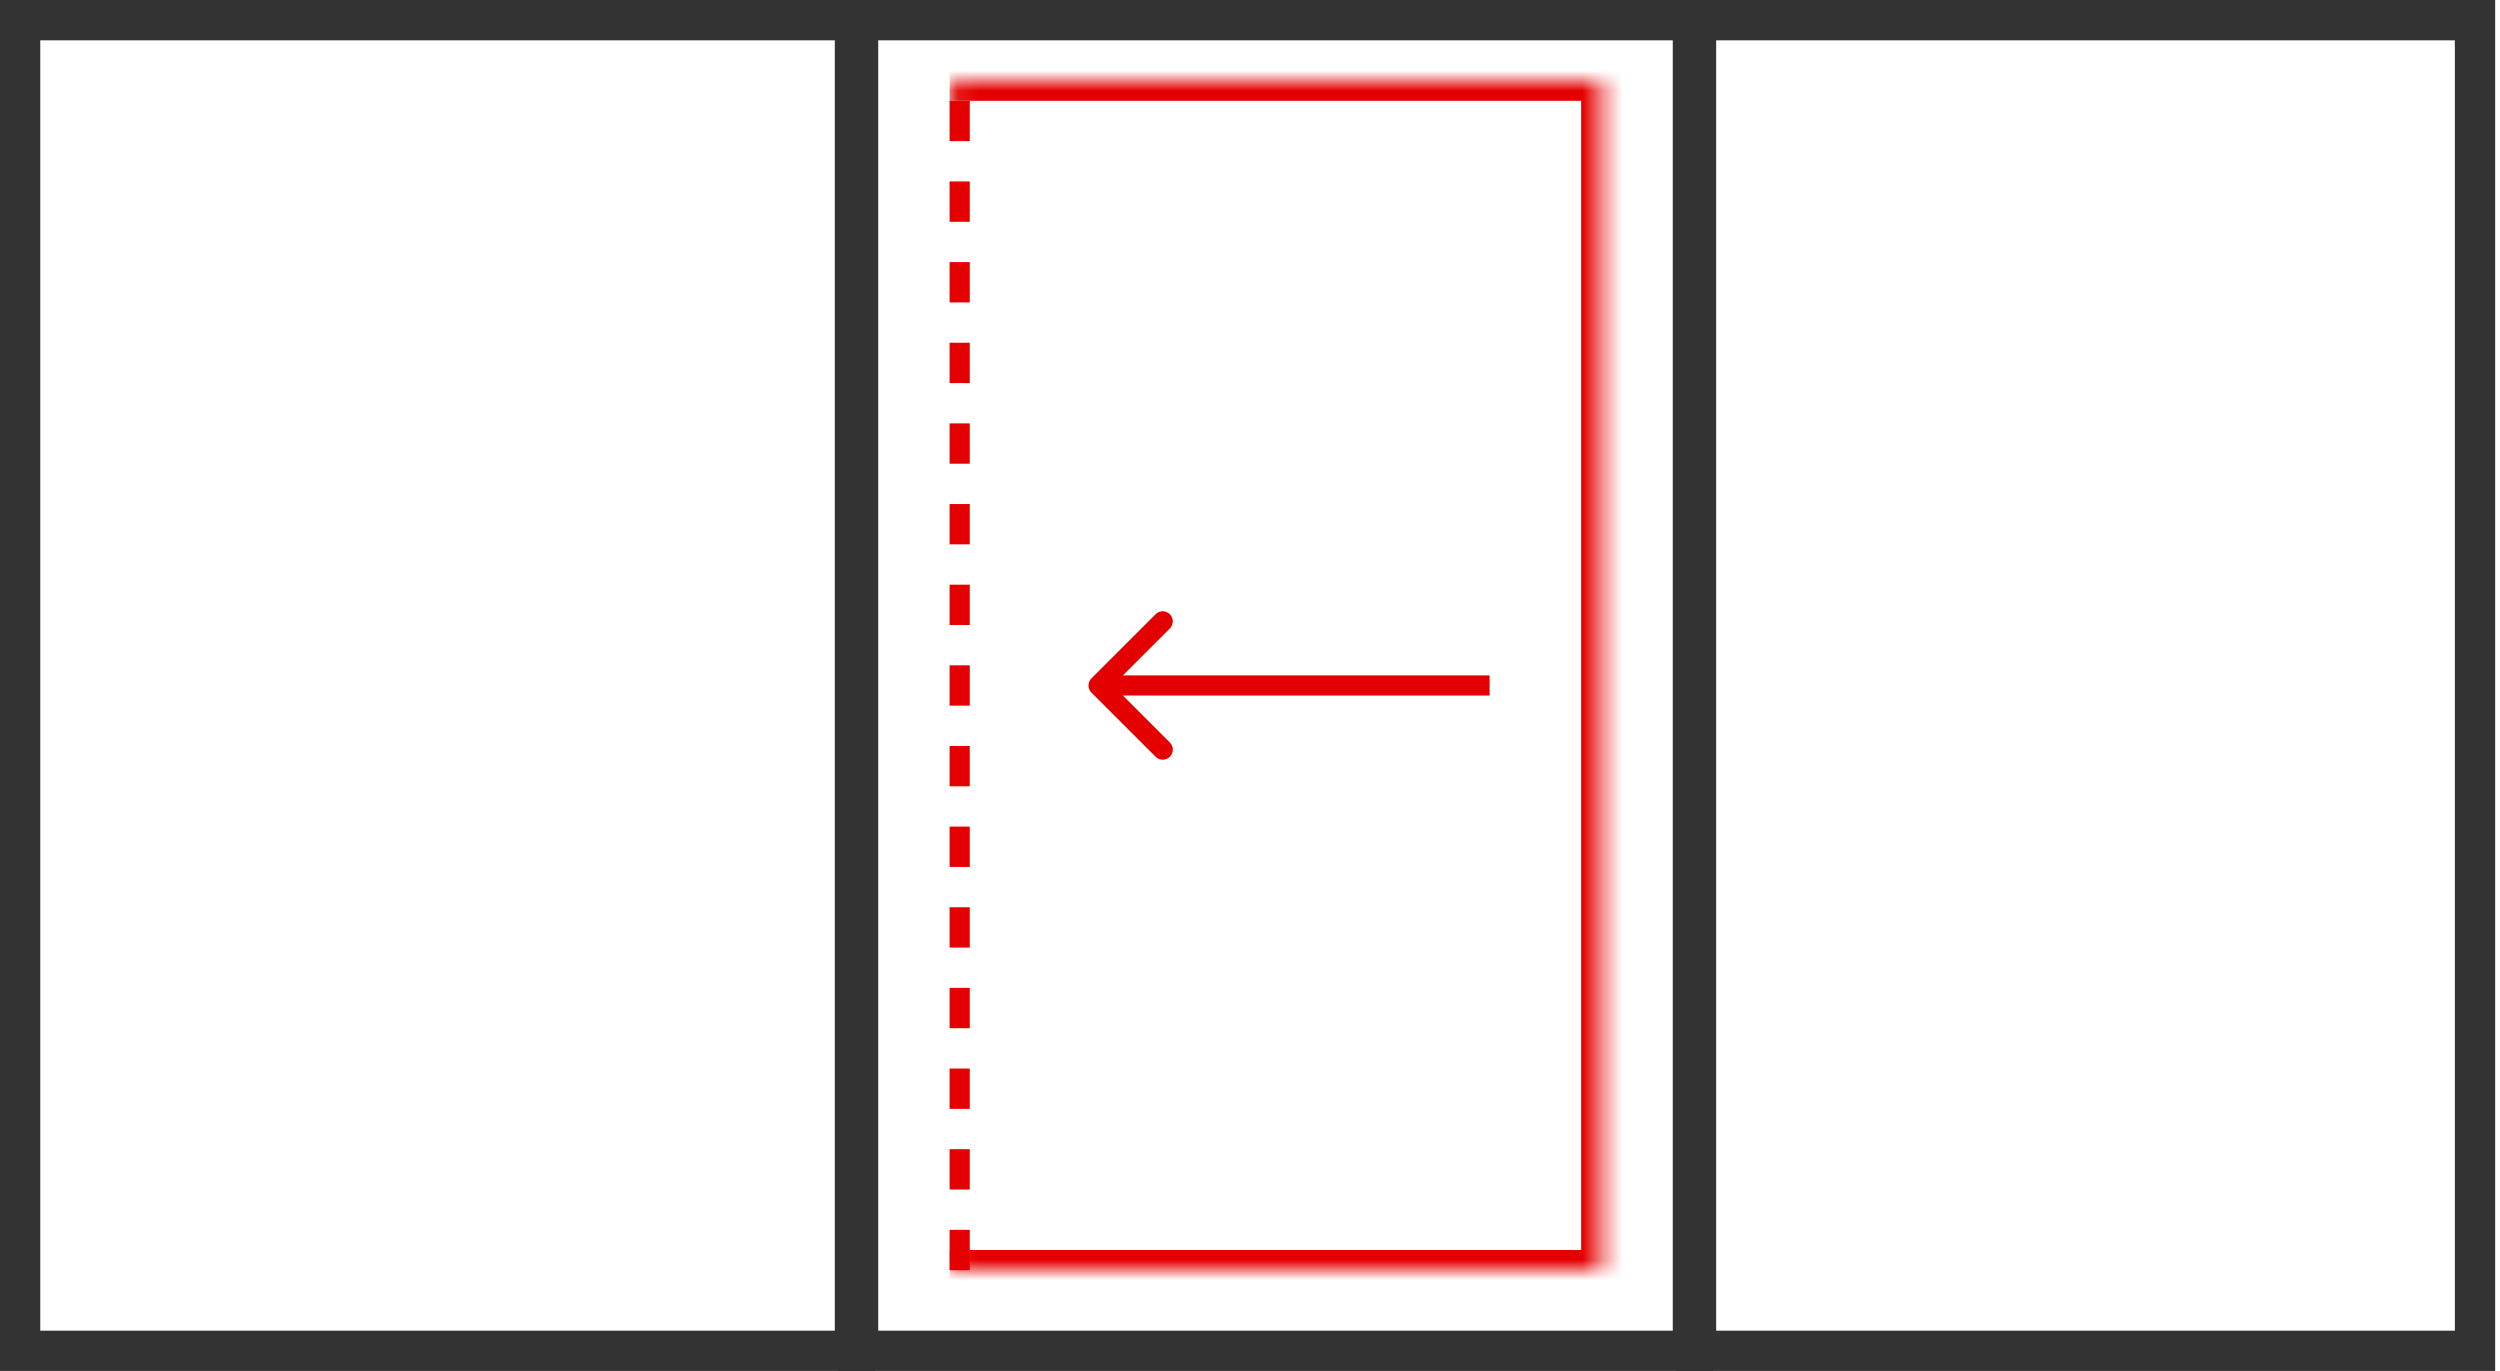 <?xml version="1.0" encoding="UTF-8"?> <svg xmlns="http://www.w3.org/2000/svg" width="124" height="68" viewBox="0 0 124 68" fill="none"><rect x="-1" y="1" width="38.638" height="66" transform="matrix(-1 0 0 1 121.76 0)" stroke="#333333" stroke-width="2"></rect><rect x="-1" y="1" width="41.409" height="66" transform="matrix(-1 0 0 1 82.969 0)" stroke="#333333" stroke-width="2"></rect><rect x="-1" y="1" width="41.409" height="66" transform="matrix(-1 0 0 1 41.406 0)" stroke="#333333" stroke-width="2"></rect><mask id="path-4-inside-1_476_1221" fill="white"><path d="M47.1 4H79.426V63H47.1V4Z"></path></mask><path d="M79.426 4H80.426V3H79.426V4ZM79.426 63V64H80.426V63H79.426ZM47.1 5H79.426V3H47.1V5ZM78.426 4V63H80.426V4H78.426ZM79.426 62H47.1V64H79.426V62Z" fill="#E50000" mask="url(#path-4-inside-1_476_1221)"></path><line x1="47.6" y1="5" x2="47.6" y2="63" stroke="#E50000" stroke-dasharray="2 2"></line><path d="M54.136 33.646C53.94 33.842 53.94 34.158 54.136 34.354L57.318 37.535C57.513 37.731 57.829 37.731 58.025 37.535C58.22 37.34 58.22 37.024 58.025 36.828L55.196 34L58.025 31.172C58.22 30.976 58.22 30.66 58.025 30.465C57.829 30.269 57.513 30.269 57.318 30.465L54.136 33.646ZM73.885 33.5H54.489V34.5H73.885V33.5Z" fill="#E50000"></path></svg> 